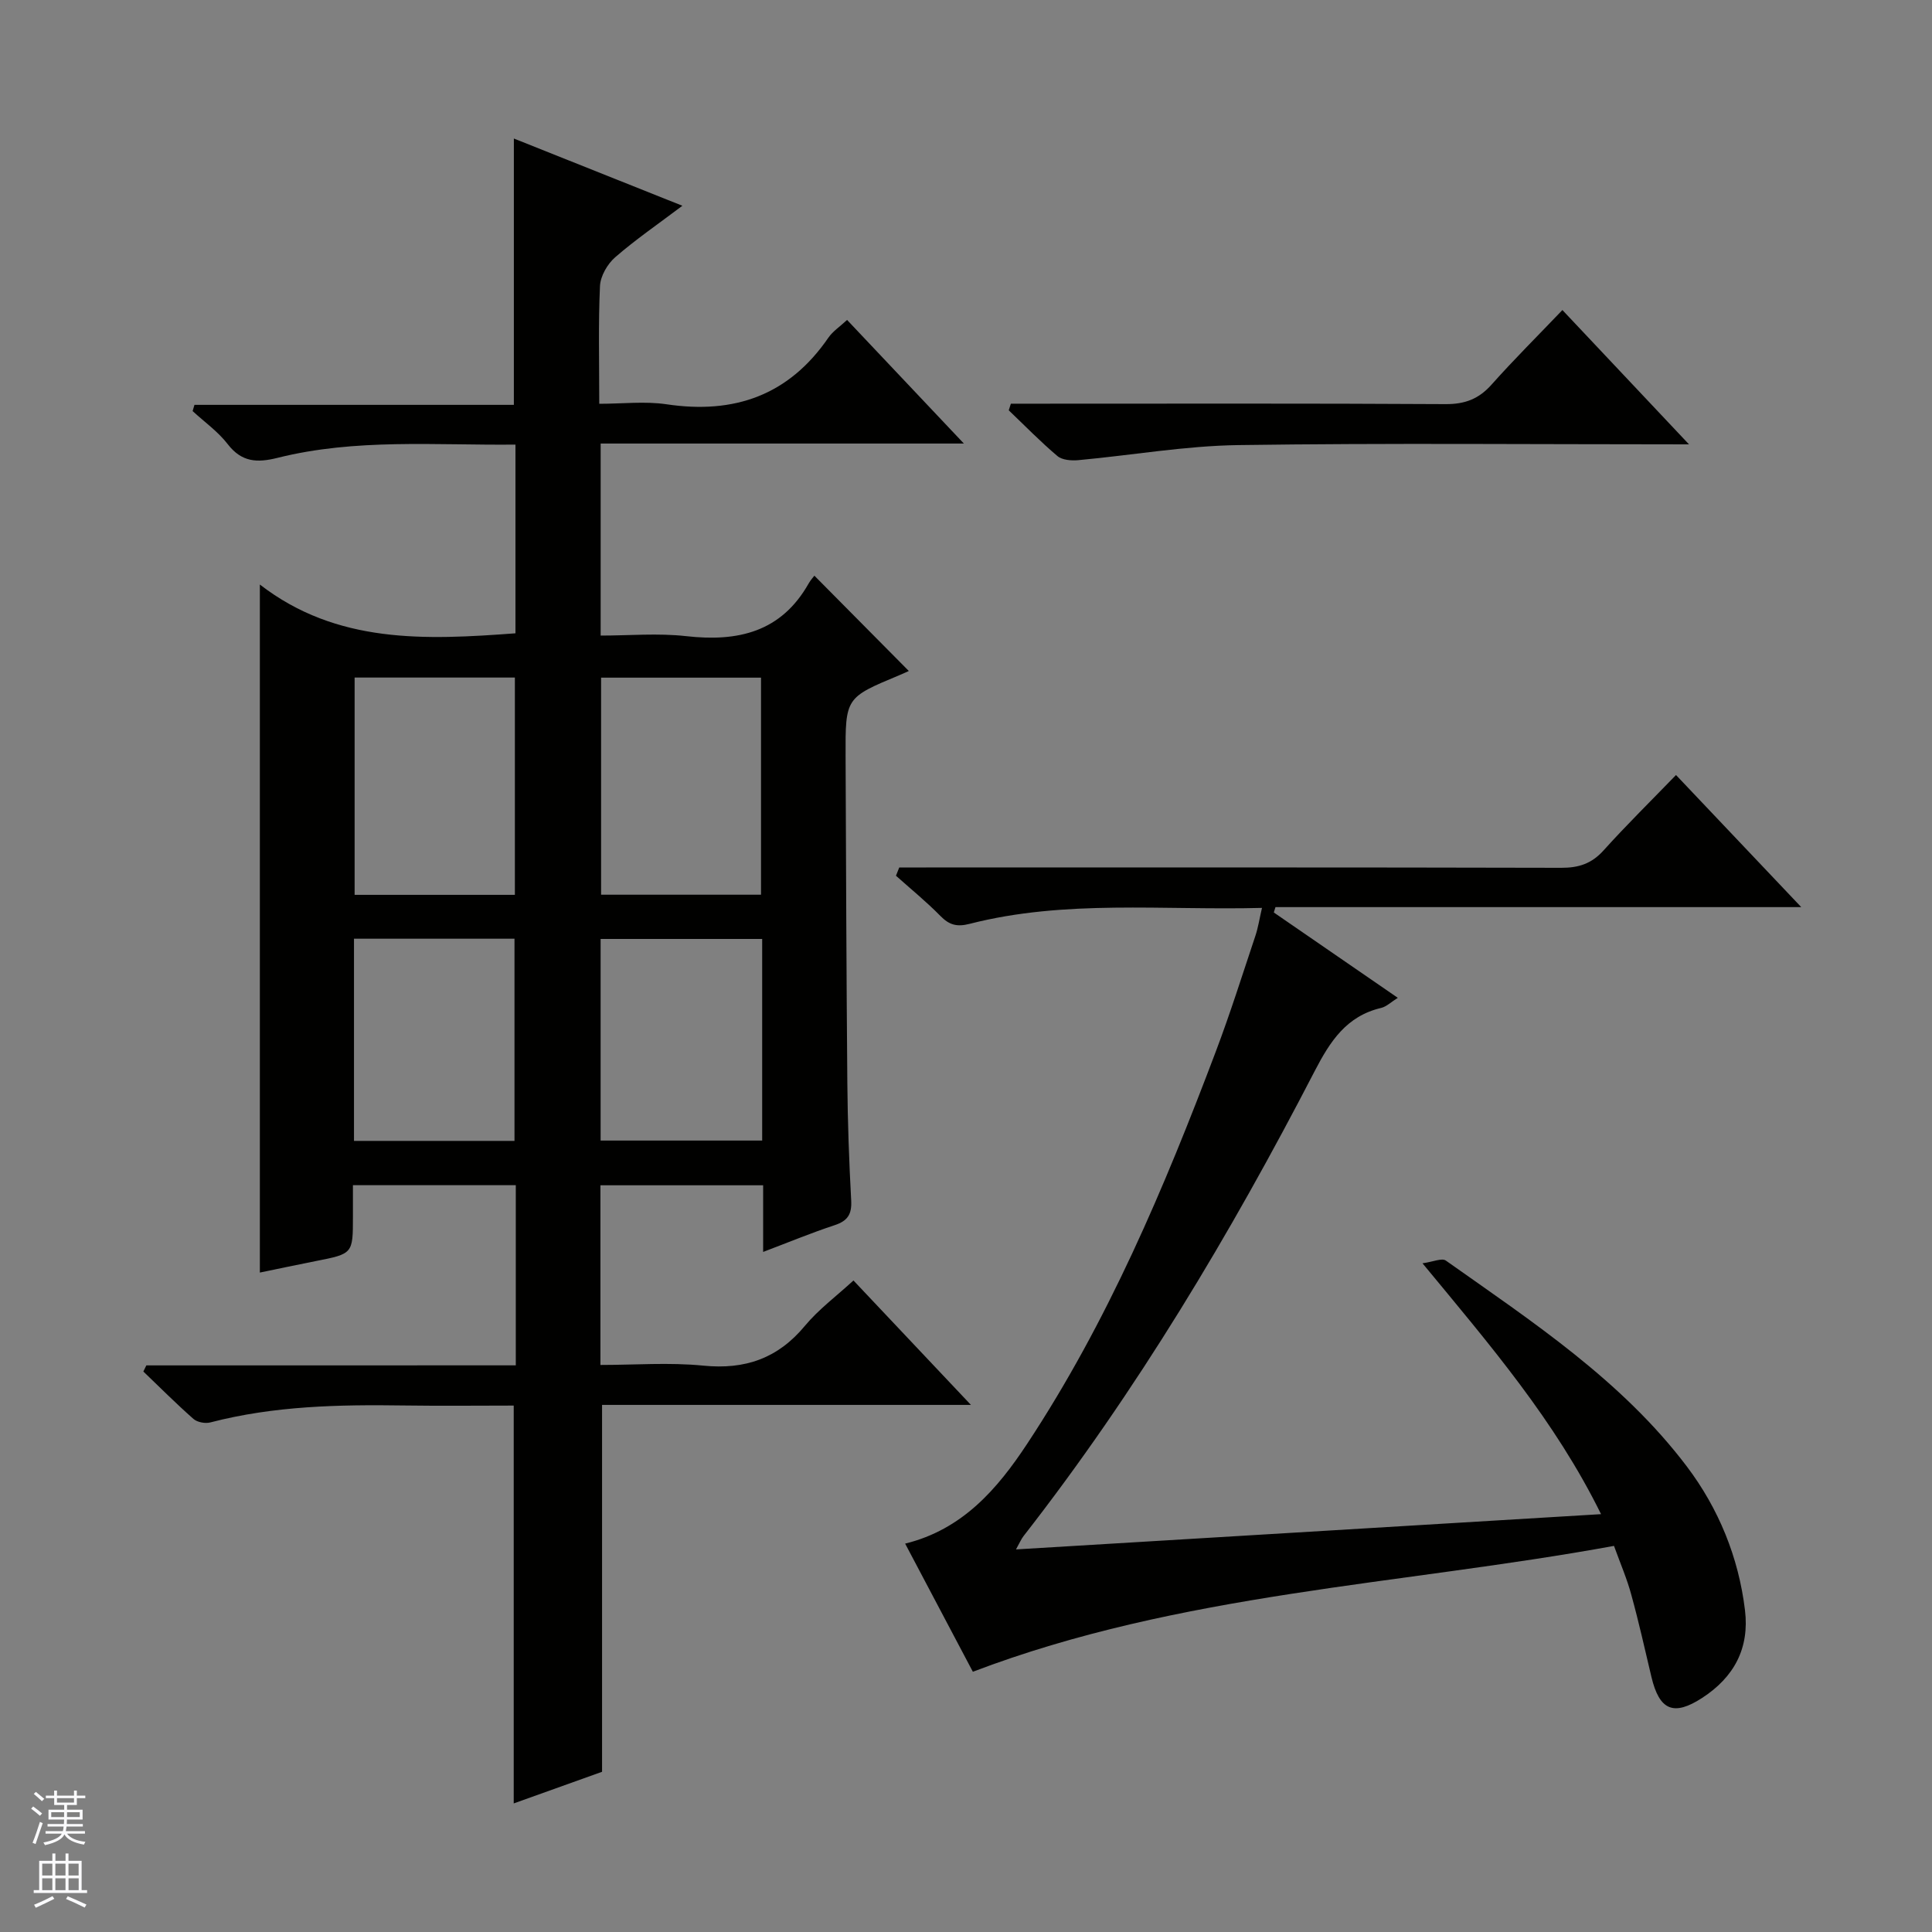 <svg enable-background="new 0 0 400 400" viewBox="0 0 400 400" xmlns="http://www.w3.org/2000/svg"><rect x="0" y="0" width="400" height="400" fill="#808080" stroke="none"/><g fill="#010100"><path d="m106.79 282.68c0-12.99 0-24.96 0-37.3-11.17 0-22.2 0-33.72 0v6.52c0 7.69 0 7.68-7.74 9.2-3.89.77-7.77 1.6-11.53 2.37 0-47.29 0-94.28 0-142.45 15.95 12.34 34.29 11.49 52.92 10.1 0-12.98 0-25.75 0-39.07-16.61.17-33.08-1.31-49.25 2.74-4.23 1.06-7.43.92-10.33-2.84-2-2.6-4.81-4.58-7.26-6.84.13-.43.25-.86.38-1.29h66.13c0-18.78 0-36.67 0-55.14 11.48 4.58 22.8 9.1 34.89 13.92-5.05 3.81-9.69 6.99-13.91 10.66-1.61 1.4-3.05 3.89-3.15 5.95-.36 7.81-.15 15.64-.15 24.39 4.79 0 9.45-.56 13.92.1 14.05 2.1 25.33-1.86 33.52-13.79.9-1.31 2.35-2.26 3.87-3.67 7.95 8.41 15.68 16.6 24.18 25.59-25.59 0-50.26 0-75.2 0v39.76c5.89 0 11.87-.54 17.72.12 10.72 1.21 19.66-.85 25.35-10.92.41-.72.99-1.34 1.18-1.6 6.76 6.81 13.23 13.35 19.55 19.73-.24.11-1.13.53-2.05.91-11.05 4.61-11.09 4.61-11.04 16.81.09 22.49.17 44.99.36 67.48.07 8.15.36 16.3.8 24.44.15 2.82-.71 4.2-3.4 5.09-4.85 1.6-9.58 3.56-14.83 5.55 0-4.84 0-9.12 0-13.8-11.35 0-22.38 0-33.69 0v37.2c7.11 0 14.26-.56 21.3.14 8.67.86 15.44-1.5 21.03-8.23 2.83-3.41 6.5-6.13 10.06-9.4 7.96 8.44 15.78 16.72 24.32 25.76-26.13 0-51.19 0-76.37 0v75.96c-5.57 1.99-11.86 4.24-18.29 6.55 0-27.64 0-54.7 0-82.37-7.46 0-15.07.09-22.67-.02-13.51-.2-26.95.07-40.15 3.51-1.05.27-2.7-.03-3.49-.73-3.57-3.14-6.93-6.52-10.37-9.81.21-.42.41-.85.62-1.27 25.38-.01 50.73-.01 76.49-.01zm-.19-97.41c0-15.19 0-30.06 0-44.99-11.25 0-22.15 0-33.18 0v44.99zm50.96-.03c0-15.22 0-30.1 0-44.94-11.28 0-22.18 0-33.11 0v44.94zm-84.27 50.97h33.23c0-14.26 0-28.14 0-41.86-11.32 0-22.22 0-33.23 0zm84.51-41.81c-11.46 0-22.48 0-33.45 0v41.74h33.45c0-14.07 0-27.7 0-41.74z"/><path d="m334.16 320.06c-44.46 8.13-89.79 9.7-132.74 26.06-4.58-8.66-9.21-17.43-14.02-26.53 11.88-2.92 19.09-11.31 25.26-20.66 16.68-25.27 28.39-52.98 39.04-81.17 2.99-7.9 5.53-15.97 8.21-23.99.57-1.7.84-3.51 1.37-5.8-20.53.54-40.72-1.77-60.52 3.3-2.66.68-4.22.24-6.06-1.63-2.89-2.95-6.12-5.57-9.2-8.33.23-.57.46-1.14.68-1.71h5.57c43.83 0 87.66-.04 131.49.07 3.62.01 6.29-.86 8.75-3.59 4.78-5.3 9.88-10.32 15.01-15.62 8.72 9.2 16.93 17.86 25.93 27.35-36.94 0-72.9 0-108.86 0-.11.37-.23.74-.34 1.11 8.39 5.78 16.79 11.56 25.67 17.67-1.38.86-2.33 1.82-3.45 2.09-7.19 1.69-10.56 6.91-13.76 13.08-17.45 33.74-36.88 66.28-60.3 96.3-.47.61-.77 1.35-1.54 2.73 40.53-2.44 80.36-4.85 121.13-7.3-9.55-19.39-22.96-34.98-36.97-51.94 2.17-.29 4.01-1.15 4.84-.56 17.94 12.69 36.46 24.85 49.91 42.65 6.54 8.66 10.7 18.77 12.02 29.73.95 7.87-2.24 13.87-8.89 18.18-5.85 3.79-8.82 2.61-10.48-4.36-1.34-5.65-2.6-11.32-4.14-16.91-.88-3.32-2.27-6.51-3.61-10.22z"/><path d="m349.69 92c-32.07 0-62.69-.29-93.31.15-11.05.16-22.08 2.11-33.13 3.12-1.42.13-3.32-.01-4.31-.84-3.52-2.97-6.75-6.29-10.09-9.48.15-.46.29-.91.44-1.37h5.12c28.29 0 56.59-.08 84.88.09 4.02.02 6.88-1.07 9.53-4.05 4.62-5.19 9.56-10.09 14.66-15.43 8.9 9.44 17.18 18.23 26.21 27.81z"/></g><path d="m6.45 374.46.42-.45c.65.47 1.27.95 1.85 1.44l-.45.49c-.66-.56-1.26-1.06-1.83-1.48m.93 7.33-.63-.26c.55-1.36 1.05-2.8 1.52-4.33.19.1.38.19.59.27-.46 1.29-.95 2.73-1.48 4.32m-.38-10.38.44-.42c.43.34 1.01.82 1.74 1.44l-.49.49c-.53-.51-1.09-1.01-1.69-1.51m2.5.35h1.72v-1.04h.59v1.04h3.52v-1.04h.59v1.04h1.75v.53h-1.75v1.42h-2.03v.97h3.22v2.03h-3.24c0 .35-.01.66-.03.93h3.32v.53h-3.37c-.03.27-.08.58-.15.94h3.96v.53h-3.71c.67.92 1.93 1.48 3.79 1.68-.13.24-.23.44-.29.59-2.13-.38-3.48-1.08-4.04-2.12-.43.97-1.77 1.72-4.03 2.23-.09-.19-.2-.37-.33-.55 2.1-.42 3.37-1.03 3.81-1.83h-3.36v-.53h3.58c.08-.29.13-.61.16-.94h-3.33v-.53h3.39c.02-.27.04-.58.04-.93h-3.23v-2.03h3.25v-.97h-2.07v-1.42h-1.73zm1.12 3.44v1h2.65c.01-.3.02-.44.01-.4v-.25-.35zm1.19-2h3.52v-.91h-3.52zm4.71 2h-2.63v.59c0 .15-.01.28-.01.4h2.64z" fill="#fafafc"/><path d="m13.55 383.74h.63v1.52h2.72v6.07h1.13v.6h-11.05v-.6h1.13v-6.07h2.73v-1.52h.63v1.52h2.1v-1.52zm-2.68 8.83.38.56c-1.24.63-2.53 1.25-3.85 1.85-.1-.21-.21-.42-.34-.63 1.36-.55 2.63-1.15 3.81-1.78m-2.13-4.27h2.1v-2.45h-2.1zm0 3.04h2.1v-2.46h-2.1zm2.72-3.04h2.1v-2.45h-2.1zm0 3.04h2.1v-2.46h-2.1zm6.07 3.6c-1.41-.71-2.7-1.3-3.86-1.78l.35-.56c1.45.62 2.75 1.19 3.88 1.72zm-1.25-9.09h-2.1v2.45h2.1zm-2.09 5.49h2.1v-2.46h-2.1z" fill="#fafafc"/></svg>